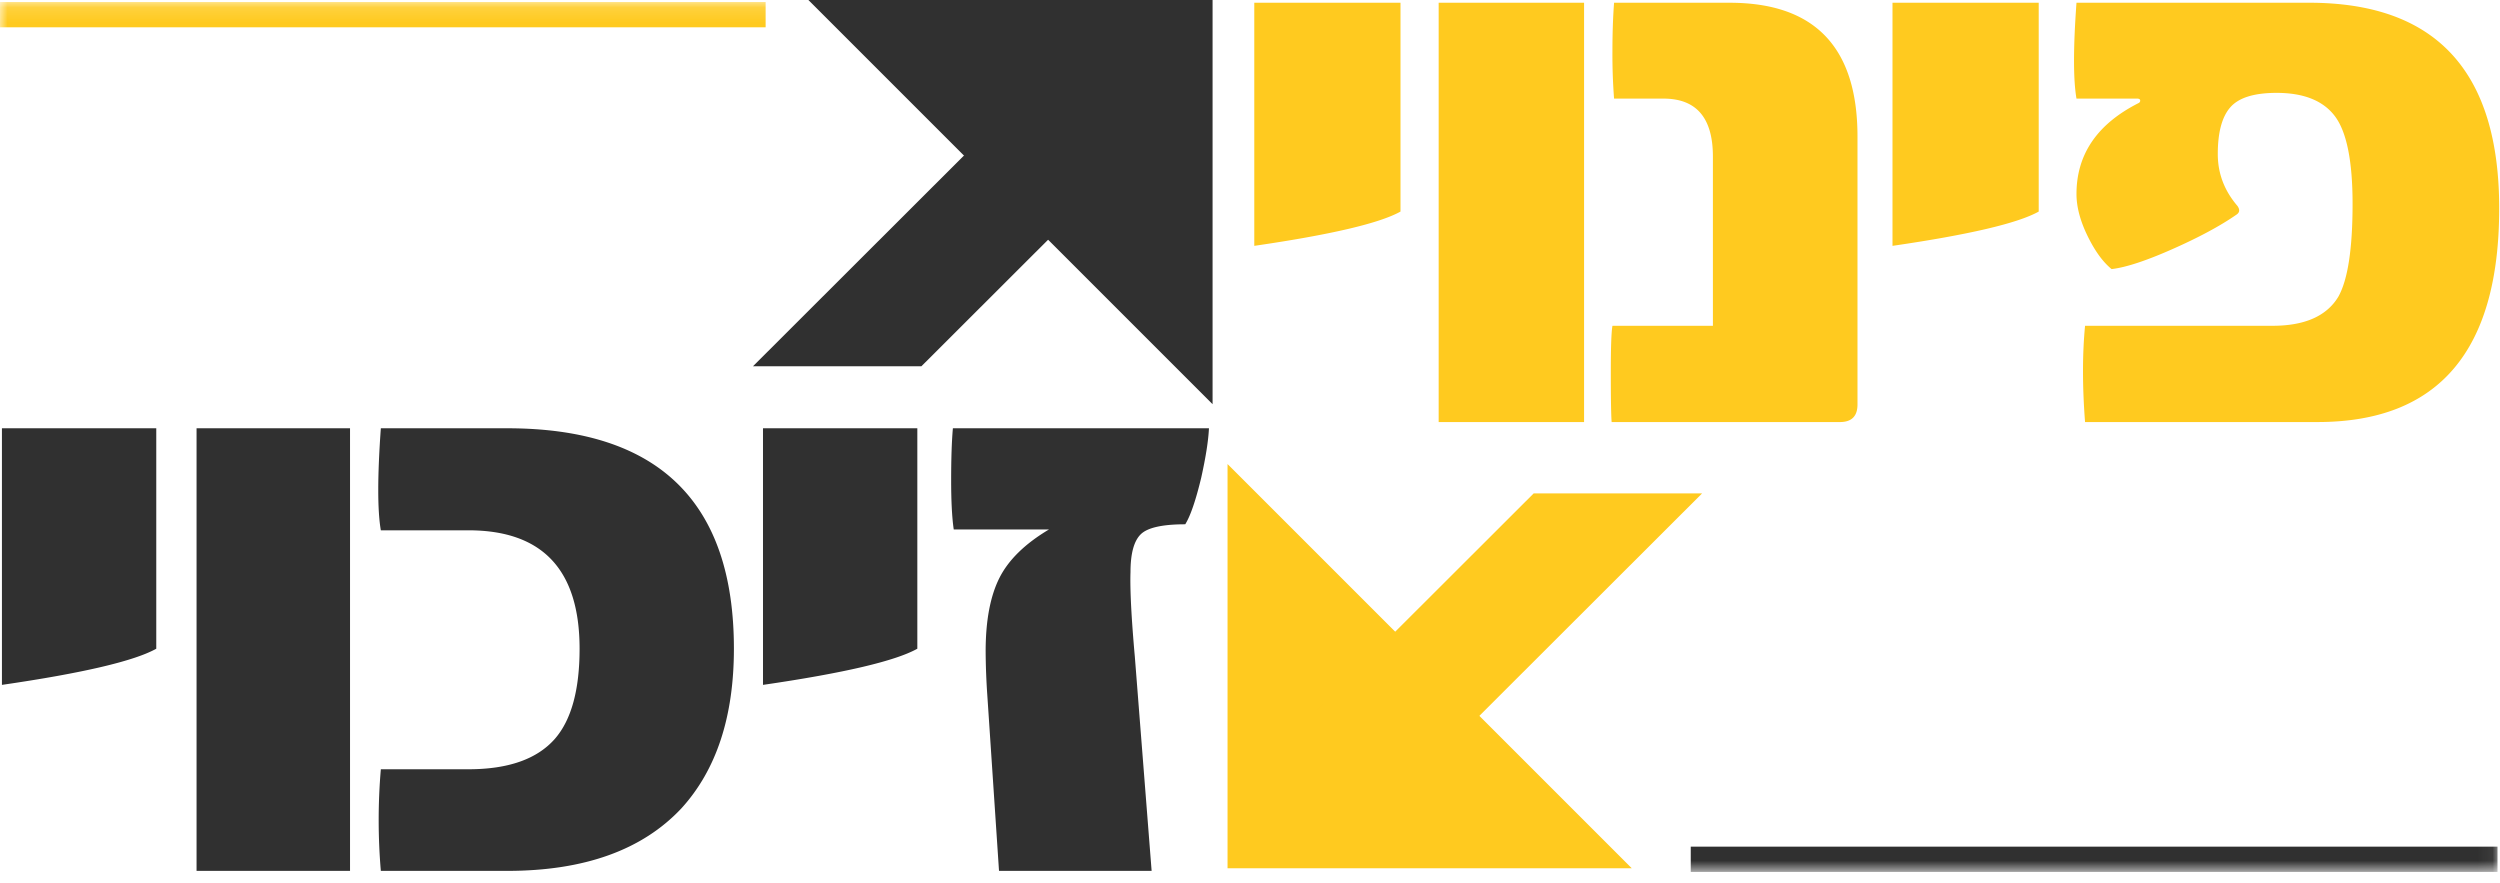 <svg width="167" height="59" viewBox="0 0 167 59" xmlns="http://www.w3.org/2000/svg" xmlns:xlink="http://www.w3.org/1999/xlink">
    <defs>
        <path id="xufgz1ezaa" d="M0 58.244h166.946V.136H0z"/>
    </defs>
    <g fill="none" fill-rule="evenodd">
        <path fill="#303030" d="M81 0H54l27 27z"/>
        <path fill="#FFCA1F" d="M82 58h27L82 31z"/>
        <g>
            <path d="M80.758 28.609c-.038.824-.211 1.927-.518 3.307-.365 1.515-.72 2.55-1.066 3.107-1.536 0-2.53.225-2.98.675-.451.451-.677 1.29-.677 2.517-.039 1.17.058 3.048.288 5.637l1.123 14.323H66.734l-.778-11.677a46.652 46.652 0 0 1-.115-2.991c0-2.032.303-3.657.907-4.875.605-1.217 1.714-2.305 3.326-3.264H63.71c-.115-.786-.173-1.88-.173-3.28 0-1.456.039-2.616.116-3.48h17.105zm-19.48 14.725c-1.479.825-4.915 1.63-10.31 2.416V28.61h10.31v14.725zm-27.4-14.725c10.098 0 15.147 4.908 15.147 14.725 0 4.544-1.17 8.101-3.513 10.67-2.61 2.781-6.49 4.171-11.634 4.171H25.44a40.01 40.01 0 0 1 0-6.788h5.846c2.668 0 4.598-.68 5.788-2.042 1.095-1.265 1.642-3.269 1.642-6.01 0-5.273-2.477-7.91-7.43-7.91H25.44c-.23-1.323-.23-3.595 0-6.816h8.438zM13.13 58.175h10.252V28.609H13.13v29.566zm-2.691-14.84c-1.479.824-4.915 1.63-10.31 2.415V28.61h10.31v14.725z" fill="#303030"/>
            <path d="M154.26.183c8.457 0 12.686 4.577 12.686 13.733 0 9.518-4.047 14.277-12.14 14.277h-15.524c-.183-2.38-.183-4.523 0-6.43h12.522c2.146 0 3.61-.645 4.393-1.935.636-1.126.955-3.197.955-6.212 0-2.852-.392-4.8-1.174-5.845-.782-1.044-2.082-1.567-3.901-1.567-1.492 0-2.52.318-3.083.954-.564.636-.846 1.68-.846 3.134 0 1.29.437 2.443 1.31 3.46.181.255.154.454-.082.6-1.073.744-2.492 1.507-4.256 2.288-1.764.782-3.12 1.227-4.065 1.335-.582-.472-1.119-1.212-1.61-2.22-.49-1.008-.736-1.94-.736-2.793 0-2.652 1.382-4.677 4.147-6.076.072-.036.109-.091.109-.164 0-.09-.073-.136-.219-.136h-4.037c-.219-1.253-.219-3.388 0-6.403h15.55zm-18.074 13.95c-1.4.782-4.656 1.545-9.767 2.29V.182h9.767v13.95zM124.08 27.022c0 .781-.391 1.171-1.173 1.171h-15.25c-.037-.49-.055-1.607-.055-3.351 0-1.635.036-2.661.109-3.08h6.711V10.456c0-2.58-1.1-3.869-3.3-3.869h-3.302a38.598 38.598 0 0 1-.11-3.106c0-1.236.037-2.334.11-3.297h7.72c5.693 0 8.54 2.979 8.54 8.937v17.902zm-27.977 1.171h9.713V.183h-9.713v28.01zm-2.55-14.06c-1.4.782-4.656 1.545-9.767 2.29V.182h9.767v13.95z" fill="#FFCA1F"/>
            <path fill="#303030" d="M50.3 24.466h11.25l17.5-17.479H67.8z"/>
            <path fill="#FFCA1F" d="M84.95 50.437H96.2l17.5-17.478h-11.25z"/>
            <mask id="8jjjuj9dkb" fill="#fff">
                <use xlink:href="#xufgz1ezaa"/>
            </mask>
            <path fill="#303030" mask="url(#8jjjuj9dkb)" d="M112.942 58.244h53.892v-1.688h-53.892z"/>
            <path fill="#FFCA1F" mask="url(#8jjjuj9dkb)" d="M0 1.824h51.144V.136H0z"/>
        </g>
    </g>
</svg>
